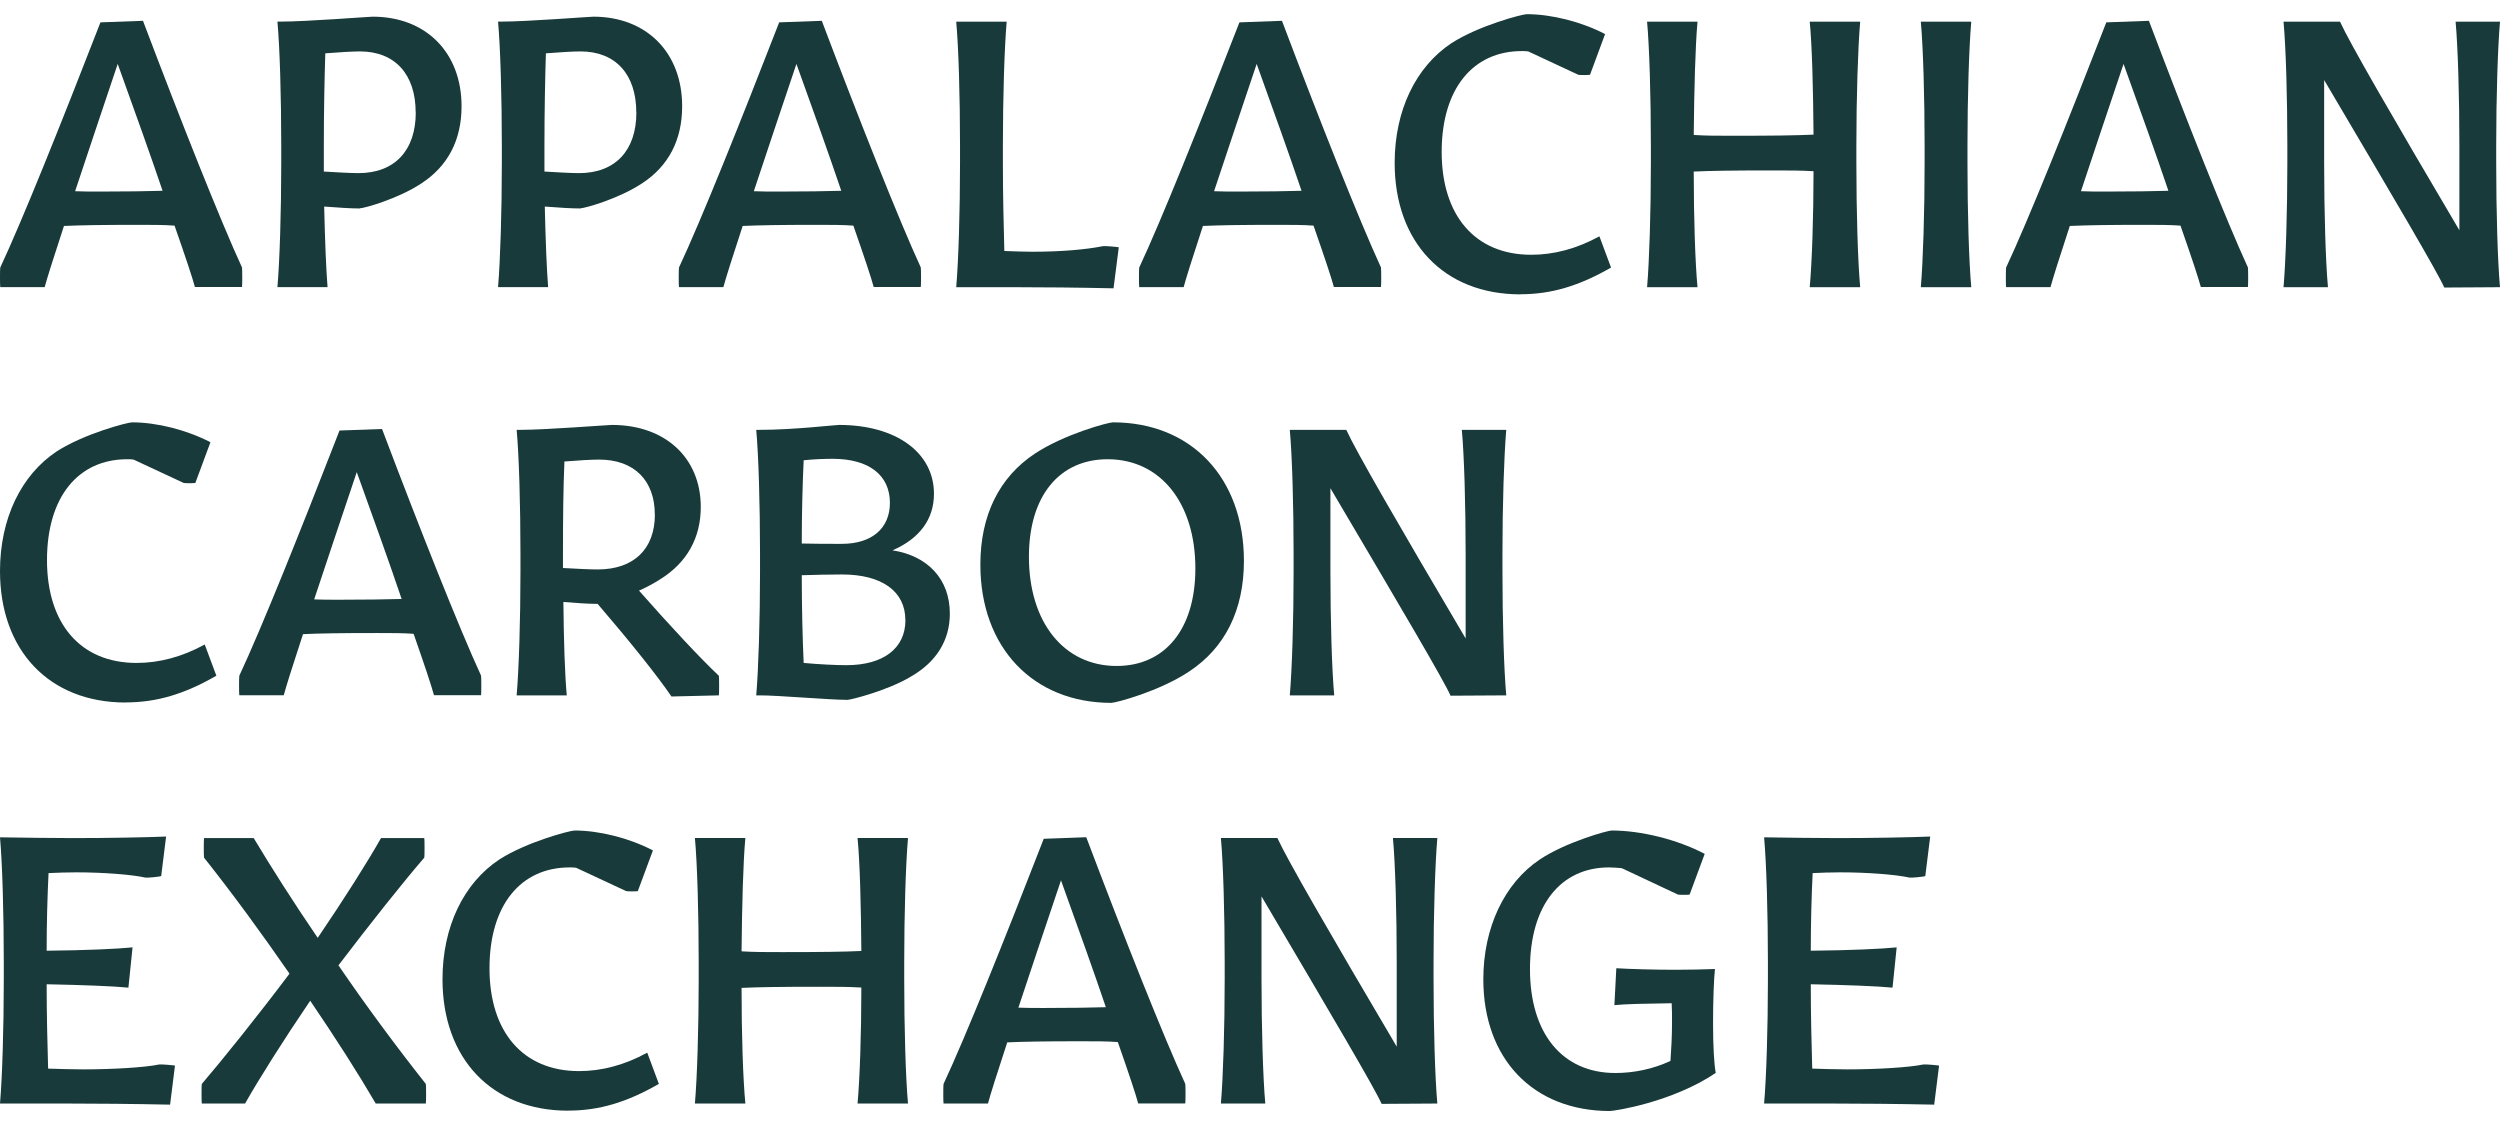 <svg width="109" height="49" viewBox="0 0 109 49" fill="none" xmlns="http://www.w3.org/2000/svg">
<path d="M2.786 9.86C2.343 11.206 2.049 12.142 1.948 12.518H0.011C-0.004 12.454 -0.004 11.729 0.011 11.665C0.981 9.597 2.703 5.295 4.38 0.975L6.234 0.907C7.892 5.291 9.599 9.593 10.551 11.661C10.566 11.725 10.566 12.451 10.551 12.514H8.498C8.4 12.139 8.088 11.202 7.61 9.837C7.133 9.803 6.689 9.803 6.016 9.803C4.426 9.803 3.504 9.819 2.782 9.852L2.786 9.86ZM7.088 8.318C6.561 6.758 5.888 4.885 5.132 2.787C4.426 4.889 3.786 6.792 3.275 8.337C3.602 8.352 3.963 8.352 4.392 8.352C5.542 8.352 6.411 8.337 7.084 8.318H7.088Z" fill="#193A3A"/>
<path d="M15.695 9.089C15.3 9.089 14.773 9.055 14.134 9.006C14.168 10.45 14.217 11.732 14.281 12.518H12.096C12.194 11.386 12.262 9.217 12.262 7.134V6.344C12.262 4.209 12.198 2.058 12.096 0.941H12.277C13.36 0.941 16.086 0.727 16.251 0.727C18.567 0.727 20.124 2.287 20.124 4.633C20.124 6.096 19.534 7.243 18.368 7.999C17.349 8.672 15.871 9.082 15.691 9.082L15.695 9.089ZM18.123 4.9C18.123 3.242 17.221 2.242 15.695 2.242C15.383 2.242 14.792 2.276 14.183 2.325C14.149 3.408 14.119 4.821 14.119 6.329V7.48C14.709 7.514 15.285 7.548 15.631 7.548C17.206 7.548 18.127 6.562 18.127 4.904L18.123 4.9Z" fill="#193A3A"/>
<path d="M25.313 9.089C24.918 9.089 24.392 9.055 23.753 9.006C23.786 10.45 23.835 11.732 23.899 12.518H21.715C21.812 11.386 21.88 9.217 21.88 7.134V6.344C21.88 4.209 21.816 2.058 21.715 0.941H21.895C22.978 0.941 25.704 0.727 25.869 0.727C28.186 0.727 29.742 2.287 29.742 4.633C29.742 6.096 29.152 7.243 27.986 7.999C26.967 8.672 25.49 9.082 25.309 9.082L25.313 9.089ZM27.742 4.9C27.742 3.242 26.84 2.242 25.313 2.242C25.001 2.242 24.411 2.276 23.801 2.325C23.768 3.408 23.738 4.821 23.738 6.329V7.48C24.328 7.514 24.903 7.548 25.249 7.548C26.825 7.548 27.746 6.562 27.746 4.904L27.742 4.9Z" fill="#193A3A"/>
<path d="M32.378 9.86C31.934 11.206 31.641 12.142 31.539 12.518H29.603C29.588 12.454 29.588 11.729 29.603 11.665C30.573 9.597 32.295 5.295 33.972 0.975L35.83 0.907C37.488 5.291 39.195 9.593 40.146 11.661C40.161 11.725 40.161 12.451 40.146 12.514H38.093C37.995 12.139 37.683 11.202 37.206 9.837C36.728 9.803 36.284 9.803 35.611 9.803C34.021 9.803 33.1 9.819 32.378 9.852V9.86ZM36.679 8.318C36.153 6.758 35.48 4.885 34.724 2.787C34.017 4.889 33.378 6.792 32.867 8.337C33.194 8.352 33.555 8.352 33.983 8.352C35.134 8.352 36.002 8.337 36.675 8.318H36.679Z" fill="#193A3A"/>
<path d="M48.557 12.571C47.031 12.537 45.47 12.522 44.271 12.522H41.691C41.789 11.39 41.857 9.22 41.857 7.137V6.348C41.857 4.212 41.793 2.061 41.691 0.945H43.891C43.793 2.076 43.726 4.246 43.726 6.329V7.119C43.726 8.48 43.759 9.845 43.789 10.943C44.199 10.958 44.628 10.976 44.989 10.976C46.286 10.976 47.354 10.879 48.091 10.732C48.174 10.717 48.73 10.766 48.779 10.781L48.55 12.571H48.557Z" fill="#193A3A"/>
<path d="M52.445 9.86C52.001 11.206 51.708 12.142 51.607 12.518H49.67C49.655 12.454 49.655 11.729 49.67 11.665C50.64 9.597 52.362 5.295 54.039 0.975L55.893 0.907C57.551 5.291 59.258 9.593 60.21 11.661C60.225 11.725 60.225 12.451 60.21 12.514H58.157C58.059 12.139 57.747 11.202 57.269 9.837C56.792 9.803 56.348 9.803 55.675 9.803C54.084 9.803 53.163 9.819 52.441 9.852L52.445 9.86ZM56.747 8.318C56.22 6.758 55.547 4.885 54.791 2.787C54.084 4.889 53.445 6.792 52.934 8.337C53.261 8.352 53.622 8.352 54.051 8.352C55.201 8.352 56.07 8.337 56.743 8.318H56.747Z" fill="#193A3A"/>
<path d="M66.29 12.834C62.939 12.834 60.807 10.552 60.807 7.104C60.807 4.821 61.725 2.915 63.285 1.881C64.485 1.11 66.372 0.618 66.568 0.618C67.636 0.618 68.948 0.945 69.982 1.486L69.324 3.261C69.256 3.276 68.88 3.276 68.816 3.261L66.632 2.242C66.549 2.227 66.451 2.227 66.353 2.227C64.218 2.227 62.857 3.87 62.857 6.626C62.857 9.382 64.3 11.108 66.763 11.108C67.748 11.108 68.749 10.845 69.734 10.303L70.241 11.665C68.846 12.469 67.632 12.83 66.286 12.83L66.29 12.834Z" fill="#193A3A"/>
<path d="M73.847 7.48C73.847 9.499 73.911 11.469 74.012 12.522H71.813C71.91 11.39 71.978 9.22 71.978 7.137V6.348C71.978 4.212 71.914 2.061 71.813 0.945H74.012C73.915 1.994 73.866 3.934 73.847 5.885C74.403 5.919 74.866 5.919 75.622 5.919C77.363 5.919 78.314 5.904 79.07 5.87C79.055 3.9 79.006 1.979 78.904 0.945H81.104C81.006 2.076 80.938 4.246 80.938 6.329V7.119C80.938 9.254 81.002 11.405 81.104 12.522H78.904C79.002 11.454 79.07 9.45 79.07 7.465C78.494 7.431 78.036 7.431 77.246 7.431C75.539 7.431 74.584 7.446 73.847 7.48Z" fill="#193A3A"/>
<path d="M83.748 12.522C83.845 11.39 83.913 9.22 83.913 7.137V6.348C83.913 4.212 83.849 2.061 83.748 0.945H85.947C85.849 2.076 85.782 4.246 85.782 6.329V7.119C85.782 9.254 85.846 11.405 85.947 12.522H83.748Z" fill="#193A3A"/>
<path d="M90.241 9.86C89.797 11.206 89.504 12.142 89.402 12.518H87.466C87.451 12.454 87.451 11.729 87.466 11.665C88.436 9.597 90.158 5.295 91.835 0.975L93.692 0.907C95.351 5.291 97.058 9.593 98.009 11.661C98.024 11.725 98.024 12.451 98.009 12.514H95.956C95.858 12.139 95.546 11.202 95.069 9.837C94.591 9.803 94.147 9.803 93.474 9.803C91.884 9.803 90.963 9.819 90.241 9.852V9.86ZM94.542 8.318C94.016 6.758 93.343 4.885 92.587 2.787C91.88 4.889 91.241 6.792 90.73 8.337C91.057 8.352 91.418 8.352 91.846 8.352C92.997 8.352 93.865 8.337 94.538 8.318H94.542Z" fill="#193A3A"/>
<path d="M106.571 12.537C106.274 11.864 104.454 8.777 101.333 3.49V7.119C101.333 9.235 101.397 11.405 101.499 12.522H99.562C99.66 11.39 99.728 9.22 99.728 7.137V6.348C99.728 4.212 99.664 2.061 99.562 0.945H102.025C102.45 1.881 104.274 5.032 107.229 10.04V6.348C107.229 4.212 107.165 2.061 107.064 0.945H109C108.902 2.076 108.835 4.246 108.835 6.329V7.119C108.835 9.235 108.898 11.405 109 12.522L106.571 12.537Z" fill="#193A3A"/>
<path d="M5.482 30.63C2.132 30.63 0 28.348 0 24.9C0 22.617 0.917 20.711 2.478 19.677C3.677 18.906 5.565 18.414 5.76 18.414C6.828 18.414 8.14 18.741 9.175 19.282L8.517 21.057C8.449 21.072 8.073 21.072 8.009 21.057L5.824 20.038C5.742 20.023 5.644 20.023 5.546 20.023C3.41 20.023 2.049 21.666 2.049 24.422C2.049 27.178 3.493 28.904 5.956 28.904C6.941 28.904 7.941 28.641 8.926 28.1L9.434 29.461C8.039 30.265 6.824 30.626 5.478 30.626L5.482 30.63Z" fill="#193A3A"/>
<path d="M13.209 27.656C12.765 29.002 12.472 29.939 12.371 30.315H10.434C10.419 30.251 10.419 29.525 10.434 29.461C11.404 27.393 13.126 23.092 14.803 18.771L16.657 18.704C18.315 23.088 20.022 27.389 20.974 29.457C20.989 29.521 20.989 30.247 20.974 30.311H18.921C18.823 29.935 18.511 28.999 18.033 27.634C17.556 27.6 17.112 27.6 16.439 27.6C14.848 27.6 13.927 27.615 13.205 27.649L13.209 27.656ZM17.511 26.115C16.984 24.554 16.311 22.682 15.555 20.584C14.848 22.686 14.209 24.588 13.698 26.134C14.025 26.148 14.386 26.148 14.815 26.148C15.965 26.148 16.834 26.134 17.507 26.115H17.511Z" fill="#193A3A"/>
<path d="M27.862 25.753C29.208 27.28 30.539 28.709 31.343 29.465C31.358 29.529 31.358 30.254 31.343 30.318L29.275 30.367C28.7 29.514 27.452 27.953 26.057 26.329C25.662 26.329 25.154 26.295 24.564 26.246C24.579 27.904 24.628 29.431 24.711 30.318H22.526C22.624 29.186 22.692 27.017 22.692 24.934V24.144C22.692 22.008 22.628 19.858 22.526 18.741H22.707C23.79 18.741 26.515 18.527 26.681 18.527C28.997 18.527 30.554 19.955 30.554 22.106C30.554 23.452 29.948 24.535 28.783 25.257C28.505 25.438 28.192 25.603 27.862 25.75V25.753ZM28.55 22.437C28.55 20.944 27.647 20.038 26.121 20.038C25.809 20.038 25.2 20.072 24.609 20.121C24.56 21.204 24.545 22.617 24.545 24.125V24.765C25.136 24.798 25.711 24.828 26.057 24.828C27.632 24.828 28.553 23.941 28.553 22.43L28.55 22.437Z" fill="#193A3A"/>
<path d="M36.946 30.514C36.175 30.514 33.942 30.318 33.137 30.318H32.972C33.069 29.186 33.137 27.017 33.137 24.934V24.144C33.137 22.008 33.073 19.858 32.972 18.741H33.137C34.6 18.741 36.405 18.527 36.585 18.527C39.063 18.527 40.721 19.726 40.721 21.531C40.721 22.648 40.082 23.486 38.916 23.994C40.458 24.238 41.413 25.257 41.413 26.754C41.413 27.904 40.838 28.855 39.721 29.495C38.721 30.104 37.093 30.514 36.946 30.514ZM38.8 21.926C38.8 20.711 37.882 20.004 36.303 20.004C35.976 20.004 35.498 20.019 35.04 20.068C34.991 21.102 34.957 22.399 34.957 23.697C35.45 23.712 36.108 23.712 36.698 23.712C38.01 23.712 38.8 23.039 38.8 21.922V21.926ZM39.473 27.032C39.473 25.784 38.454 25.047 36.713 25.047C36.187 25.047 35.514 25.062 34.957 25.08C34.957 26.46 34.991 27.821 35.04 28.904C35.728 28.968 36.484 29.002 36.897 29.002C38.522 29.002 39.477 28.265 39.477 27.032H39.473Z" fill="#193A3A"/>
<path d="M48.456 30.645C45.041 30.645 42.744 28.231 42.744 24.618C42.744 22.467 43.564 20.809 45.124 19.775C46.422 18.921 48.328 18.414 48.523 18.414C51.937 18.414 54.235 20.828 54.235 24.456C54.235 26.592 53.415 28.25 51.836 29.284C50.554 30.138 48.651 30.645 48.452 30.645H48.456ZM48.685 29.036C50.772 29.036 52.118 27.46 52.118 24.783C52.118 21.926 50.591 20.023 48.294 20.023C46.207 20.023 44.861 21.599 44.861 24.276C44.861 27.133 46.388 29.036 48.685 29.036Z" fill="#193A3A"/>
<path d="M63.244 30.333C62.947 29.66 61.127 26.573 58.006 21.287V24.915C58.006 27.032 58.07 29.201 58.172 30.318H56.235C56.333 29.186 56.401 27.017 56.401 24.934V24.144C56.401 22.008 56.337 19.858 56.235 18.741H58.698C59.123 19.677 60.946 22.828 63.902 27.837V24.144C63.902 22.008 63.838 19.858 63.736 18.741H65.673C65.575 19.873 65.507 22.042 65.507 24.125V24.915C65.507 27.032 65.571 29.201 65.673 30.318L63.244 30.333Z" fill="#193A3A"/>
<path d="M7.422 48.163C5.896 48.129 4.087 48.114 2.873 48.114H0C0.098 46.983 0.165 44.813 0.165 42.73V41.94C0.165 39.804 0.102 37.654 0 36.507C1.199 36.522 2.136 36.541 3.204 36.541C4.715 36.541 6.456 36.507 7.242 36.473L7.028 38.195C6.964 38.229 6.418 38.278 6.339 38.263C5.749 38.131 4.501 38.034 3.316 38.034C2.922 38.034 2.512 38.049 2.117 38.067C2.068 39.053 2.034 40.252 2.034 41.451C3.741 41.436 5.17 41.369 5.779 41.305L5.599 43.061C4.941 42.997 3.595 42.944 2.034 42.914C2.034 44.226 2.068 45.542 2.098 46.591C2.591 46.606 3.117 46.625 3.625 46.625C4.907 46.625 6.317 46.542 6.941 46.411C7.024 46.396 7.58 46.445 7.629 46.46L7.415 48.167L7.422 48.163Z" fill="#193A3A"/>
<path d="M14.758 42.091C15.957 43.846 17.27 45.621 18.567 47.261C18.582 47.325 18.582 48.05 18.567 48.114H16.382C15.627 46.817 14.642 45.275 13.525 43.632C12.344 45.373 11.276 47.065 10.686 48.114H8.798C8.783 48.05 8.783 47.309 8.798 47.261C9.75 46.144 11.178 44.369 12.622 42.452C11.442 40.745 10.175 39.004 8.896 37.394C8.881 37.33 8.881 36.605 8.896 36.541H11.062C11.818 37.804 12.769 39.301 13.852 40.891C15.002 39.199 16.037 37.56 16.612 36.541H18.499C18.514 36.605 18.514 37.345 18.499 37.394C17.563 38.477 16.183 40.218 14.754 42.091H14.758Z" fill="#193A3A"/>
<path d="M24.775 48.426C21.425 48.426 19.293 46.144 19.293 42.696C19.293 40.414 20.21 38.507 21.771 37.473C22.97 36.703 24.858 36.21 25.053 36.21C26.121 36.21 27.433 36.537 28.467 37.078L27.809 38.853C27.741 38.868 27.366 38.868 27.302 38.853L25.117 37.834C25.034 37.819 24.936 37.819 24.839 37.819C22.703 37.819 21.342 39.462 21.342 42.218C21.342 44.975 22.786 46.7 25.249 46.7C26.234 46.7 27.234 46.437 28.219 45.896L28.727 47.257C27.332 48.062 26.117 48.423 24.771 48.423L24.775 48.426Z" fill="#193A3A"/>
<path d="M32.332 43.072C32.332 45.091 32.396 47.062 32.498 48.114H30.298C30.396 46.983 30.463 44.813 30.463 42.73V41.94C30.463 39.805 30.4 37.654 30.298 36.537H32.498C32.4 37.586 32.351 39.526 32.332 41.478C32.889 41.512 33.351 41.512 34.107 41.512C35.848 41.512 36.799 41.497 37.555 41.463C37.54 39.492 37.491 37.571 37.389 36.537H39.589C39.491 37.669 39.424 39.838 39.424 41.922V42.711C39.424 44.847 39.488 46.998 39.589 48.114H37.389C37.487 47.046 37.555 45.042 37.555 43.057C36.98 43.023 36.521 43.023 35.731 43.023C34.024 43.023 33.069 43.038 32.332 43.072Z" fill="#193A3A"/>
<path d="M43.913 45.456C43.469 46.802 43.176 47.738 43.075 48.114H41.138C41.123 48.05 41.123 47.324 41.138 47.26C42.108 45.192 43.83 40.891 45.507 36.571L47.361 36.503C49.019 40.887 50.726 45.189 51.678 47.257C51.693 47.321 51.693 48.046 51.678 48.11H49.625C49.527 47.734 49.215 46.798 48.737 45.433C48.26 45.399 47.816 45.399 47.143 45.399C45.553 45.399 44.631 45.414 43.909 45.448L43.913 45.456ZM48.215 43.914C47.688 42.354 47.015 40.481 46.259 38.383C45.553 40.485 44.913 42.387 44.402 43.933C44.729 43.948 45.09 43.948 45.519 43.948C46.669 43.948 47.538 43.933 48.211 43.914H48.215Z" fill="#193A3A"/>
<path d="M60.239 48.129C59.942 47.456 58.123 44.369 55.002 39.083V42.711C55.002 44.828 55.066 46.998 55.167 48.114H53.231C53.328 46.983 53.396 44.813 53.396 42.73V41.94C53.396 39.805 53.332 37.654 53.231 36.537H55.694C56.118 37.473 57.942 40.624 60.897 45.633V41.94C60.897 39.805 60.834 37.654 60.732 36.537H62.668C62.571 37.669 62.503 39.838 62.503 41.922V42.711C62.503 44.828 62.567 46.998 62.668 48.114L60.239 48.129Z" fill="#193A3A"/>
<path d="M70.204 48.441C66.82 48.441 64.673 46.144 64.673 42.696C64.673 40.447 65.59 38.507 67.135 37.473C68.267 36.718 70.091 36.21 70.271 36.21C71.55 36.21 73.144 36.605 74.325 37.229L73.667 39.004C73.603 39.019 73.223 39.019 73.159 39.004L70.711 37.853C70.531 37.838 70.335 37.819 70.155 37.819C68.053 37.819 66.707 39.462 66.707 42.252C66.707 45.042 68.102 46.783 70.433 46.783C71.253 46.783 72.091 46.603 72.832 46.257C72.866 45.779 72.9 45.189 72.9 44.58C72.9 44.283 72.9 44.005 72.885 43.741C71.802 43.756 70.832 43.775 70.388 43.824L70.471 42.215C71.012 42.249 72.129 42.282 73.031 42.282C73.606 42.282 74.328 42.267 74.772 42.249C74.723 42.692 74.689 43.662 74.689 44.614C74.689 45.648 74.738 46.419 74.806 46.779C72.903 48.062 70.388 48.438 70.207 48.438L70.204 48.441Z" fill="#193A3A"/>
<path d="M84.338 48.163C82.811 48.129 81.002 48.114 79.788 48.114H76.915C77.013 46.983 77.081 44.813 77.081 42.73V41.94C77.081 39.804 77.017 37.654 76.915 36.507C78.115 36.522 79.051 36.541 80.119 36.541C81.63 36.541 83.371 36.507 84.157 36.473L83.943 38.195C83.879 38.229 83.334 38.278 83.255 38.263C82.664 38.131 81.416 38.034 80.232 38.034C79.837 38.034 79.427 38.049 79.032 38.067C78.983 39.053 78.95 40.252 78.95 41.451C80.656 41.436 82.085 41.369 82.695 41.305L82.514 43.061C81.856 42.997 80.51 42.944 78.95 42.914C78.95 44.226 78.983 45.542 79.013 46.591C79.506 46.606 80.032 46.625 80.54 46.625C81.822 46.625 83.232 46.542 83.856 46.411C83.939 46.396 84.496 46.445 84.544 46.46L84.33 48.167L84.338 48.163Z" fill="#193A3A"/>
</svg>
